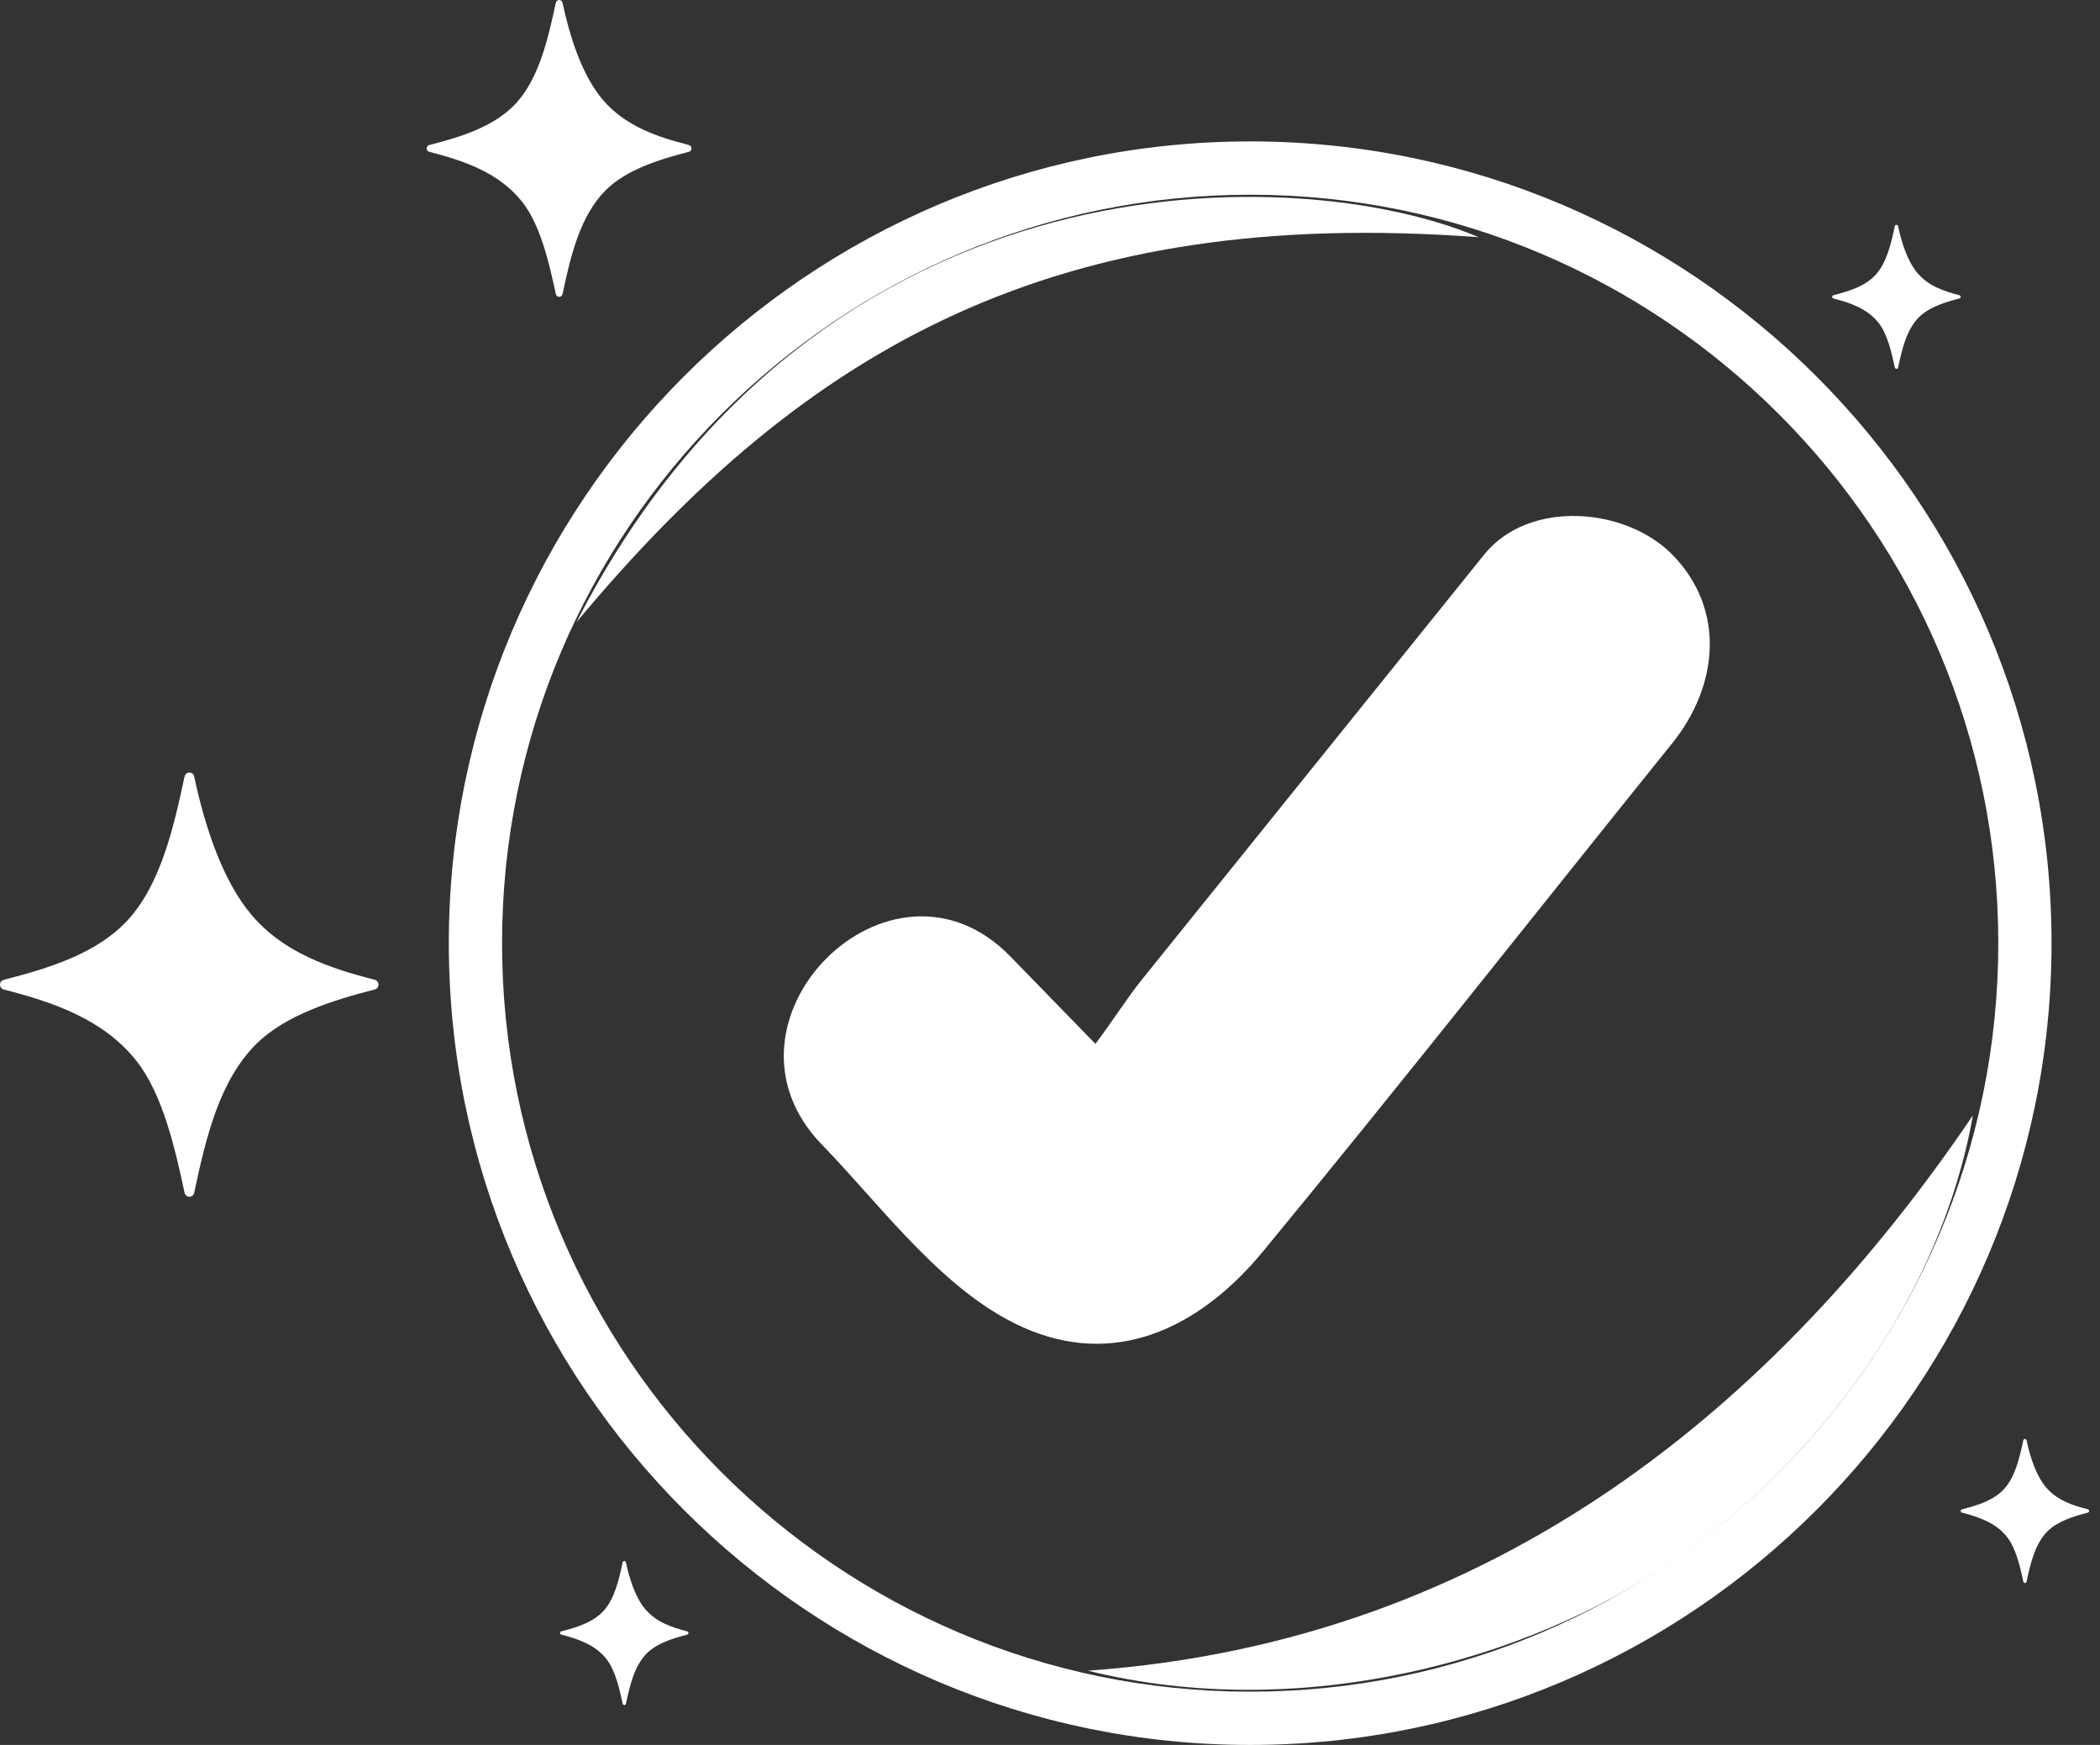 <svg width="65" height="54" viewBox="0 0 65 54" fill="none" xmlns="http://www.w3.org/2000/svg">
<rect x="0" y="0" width="65" height="54" fill="#333333" stroke="none"/>
<path d="M21.319 4.699C20.453 4.921 19.383 5.244 18.74 5.894C17.956 6.687 17.668 7.895 17.412 9.099C17.388 9.215 17.228 9.215 17.204 9.099C16.997 8.134 16.731 6.975 16.172 6.259C15.461 5.347 14.366 4.975 13.29 4.699C13.178 4.67 13.178 4.516 13.29 4.487C14.231 4.246 15.309 3.926 15.981 3.187C16.683 2.415 16.964 1.206 17.204 0.087C17.228 -0.029 17.388 -0.029 17.412 0.087C17.636 1.138 18.017 2.333 18.653 3.082C19.343 3.896 20.319 4.231 21.319 4.487C21.431 4.516 21.431 4.67 21.319 4.699Z" fill="white"/>
<path d="M11.595 30.623C10.357 30.94 8.828 31.401 7.909 32.331C6.789 33.465 6.377 35.191 6.011 36.911C5.976 37.077 5.749 37.077 5.713 36.911C5.418 35.532 5.037 33.876 4.239 32.852C3.222 31.549 1.657 31.017 0.121 30.623C-0.04 30.581 -0.04 30.362 0.121 30.321C1.464 29.976 3.005 29.519 3.966 28.461C4.968 27.359 5.371 25.631 5.713 24.032C5.749 23.866 5.976 23.866 6.011 24.032C6.331 25.534 6.876 27.241 7.785 28.312C8.771 29.475 10.166 29.953 11.595 30.32C11.755 30.361 11.755 30.581 11.595 30.622V30.623Z" fill="white"/>
<path d="M60.646 9.238C60.227 9.345 59.708 9.502 59.395 9.818C59.015 10.202 58.876 10.788 58.751 11.373C58.739 11.429 58.662 11.429 58.65 11.373C58.55 10.904 58.42 10.342 58.149 9.995C57.804 9.553 57.273 9.371 56.751 9.238C56.697 9.224 56.697 9.149 56.751 9.135C57.207 9.018 57.73 8.863 58.056 8.504C58.396 8.13 58.533 7.544 58.649 7C58.661 6.944 58.738 6.944 58.75 7C58.859 7.51 59.044 8.09 59.352 8.453C59.687 8.848 60.16 9.011 60.646 9.135C60.7 9.149 60.7 9.223 60.646 9.237L60.646 9.238Z" fill="white"/>
<path d="M21.27 50.587C20.85 50.695 20.331 50.852 20.019 51.167C19.639 51.552 19.499 52.138 19.375 52.722C19.362 52.779 19.285 52.779 19.273 52.722C19.173 52.254 19.044 51.692 18.773 51.344C18.428 50.902 17.896 50.721 17.375 50.587C17.32 50.573 17.32 50.499 17.375 50.485C17.831 50.367 18.353 50.213 18.68 49.854C19.02 49.479 19.157 48.893 19.273 48.35C19.285 48.294 19.362 48.294 19.374 48.35C19.483 48.86 19.667 49.44 19.976 49.803C20.311 50.197 20.784 50.36 21.269 50.484C21.324 50.498 21.324 50.573 21.269 50.587L21.27 50.587Z" fill="white"/>
<path d="M64.623 46.811C64.204 46.919 63.684 47.076 63.372 47.392C62.992 47.776 62.852 48.362 62.728 48.946C62.715 49.003 62.639 49.003 62.627 48.946C62.526 48.478 62.397 47.916 62.126 47.568C61.781 47.126 61.249 46.945 60.728 46.811C60.673 46.797 60.673 46.723 60.728 46.709C61.184 46.592 61.707 46.437 62.033 46.078C62.373 45.703 62.51 45.117 62.626 44.574C62.638 44.518 62.715 44.518 62.727 44.574C62.836 45.084 63.02 45.664 63.329 46.027C63.664 46.422 64.137 46.584 64.623 46.708C64.677 46.722 64.677 46.797 64.623 46.811L64.623 46.811Z" fill="white"/>
<path d="M38.696 54C25.019 54 13.892 42.87 13.892 29.188C13.892 15.507 25.019 4.376 38.696 4.376C52.373 4.376 63.5 15.507 63.5 29.188C63.5 42.87 52.373 54 38.696 54ZM38.696 6.026C25.928 6.026 15.54 16.417 15.54 29.189C15.54 41.961 25.928 52.352 38.696 52.352C51.464 52.352 61.852 41.961 61.852 29.189C61.852 16.417 51.464 6.026 38.696 6.026Z" fill="white"/>
<path d="M51.764 17.166C50.335 15.705 47.329 15.436 45.936 17.166C43.539 20.142 41.142 23.119 38.744 26.095C37.603 27.512 36.461 28.93 35.319 30.347C34.914 30.85 34.432 31.604 33.906 32.305C33.804 32.2 33.701 32.094 33.598 31.988C32.823 31.191 32.048 30.395 31.273 29.599C27.568 25.789 21.743 31.622 25.445 35.428C27.357 37.393 29.31 40.14 31.902 41.177C34.744 42.313 37.265 40.945 39.093 38.728C43.374 33.532 47.541 28.238 51.764 22.995C53.171 21.249 53.439 18.878 51.764 17.166H51.764Z" fill="white"/>
<path d="M45.768 7.341C40.343 5.018 25.426 4.457 17.843 19.254C24.976 10.691 32.703 6.364 45.768 7.341Z" fill="white"/>
<path d="M33.72 51.699C46.321 50.788 55.036 43.414 61.065 34.519C60.091 40.063 56.346 45.154 51.808 48.287C47.27 51.42 40.224 53.329 33.659 51.699" fill="white"/>
</svg>
